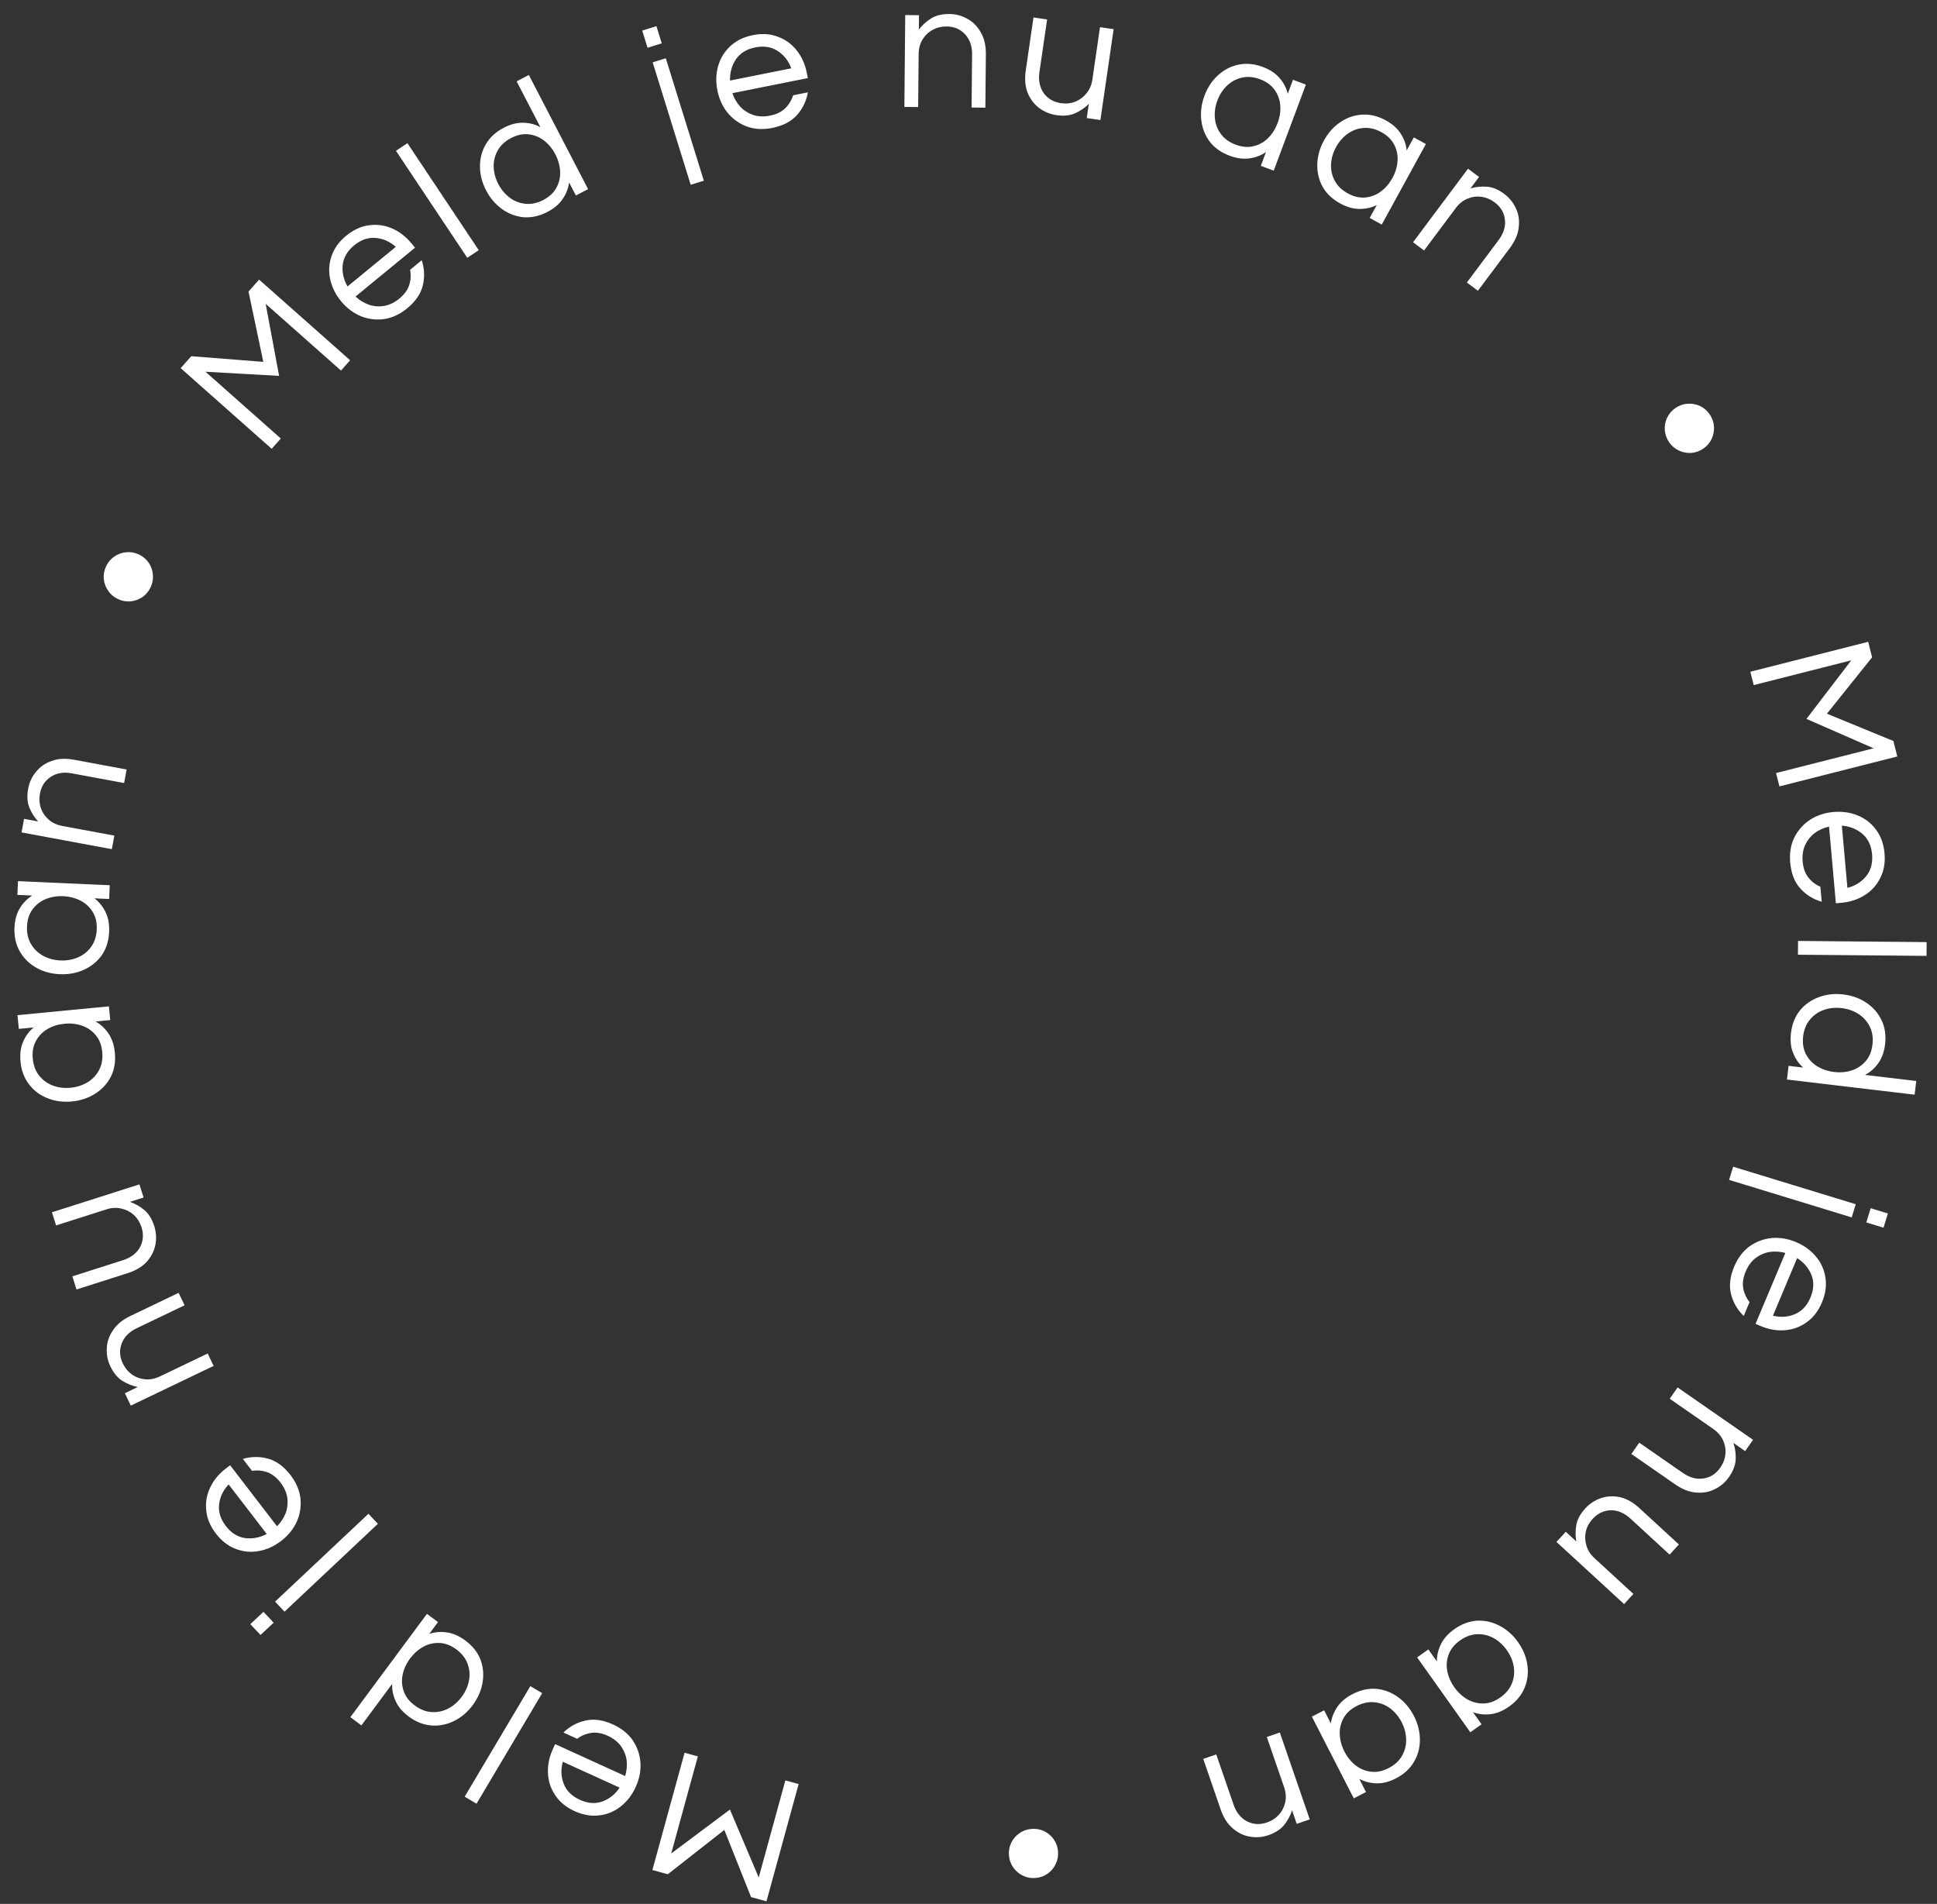 <svg width="116" height="114" viewBox="0 0 116 114" fill="none" xmlns="http://www.w3.org/2000/svg">
<rect x="0" y="0" width="116" height="114" fill="#333333" stroke="none"/>
<path d="M47.828 106.822L45.901 113.845L44.978 113.591L43.378 109.57L39.992 112.223L39.069 111.97L40.996 104.947L41.792 105.166L40.197 110.979L43.713 108.351L45.437 112.417L47.032 106.604L47.828 106.822ZM36.718 103.258C37.225 103.489 37.617 103.805 37.894 104.205C38.167 104.612 38.321 105.061 38.355 105.552C38.383 106.04 38.288 106.521 38.072 106.995C37.853 107.475 37.555 107.863 37.179 108.159C36.799 108.461 36.371 108.641 35.894 108.697C35.413 108.76 34.92 108.676 34.413 108.445C33.899 108.211 33.512 107.893 33.251 107.493C32.981 107.095 32.836 106.654 32.815 106.169C32.791 105.691 32.889 105.212 33.108 104.731L33.245 104.431L37.439 106.343C37.532 106.031 37.562 105.718 37.528 105.405C37.484 105.094 37.369 104.808 37.182 104.546C36.992 104.29 36.731 104.086 36.397 103.934C36.044 103.773 35.712 103.714 35.401 103.758C35.088 103.809 34.809 103.927 34.563 104.113L33.742 103.739C34.119 103.371 34.563 103.13 35.075 103.017C35.576 102.907 36.124 102.987 36.718 103.258ZM37.109 107.039L33.706 105.488C33.578 105.945 33.596 106.384 33.758 106.805C33.921 107.226 34.243 107.546 34.723 107.765C35.203 107.984 35.656 108.017 36.08 107.864C36.498 107.708 36.841 107.433 37.109 107.039ZM32.47 101.38L28.537 108L27.828 107.578L31.761 100.959L32.47 101.38ZM27.865 98.227C28.295 98.545 28.597 98.925 28.773 99.365C28.938 99.808 28.98 100.268 28.899 100.746C28.818 101.225 28.623 101.673 28.313 102.092C27.998 102.516 27.626 102.833 27.196 103.044C26.761 103.26 26.311 103.351 25.844 103.315C25.367 103.281 24.914 103.105 24.484 102.786C24.119 102.515 23.859 102.213 23.705 101.879C23.544 101.541 23.471 101.191 23.485 100.827L21.644 103.31L20.982 102.818L25.568 96.633L26.231 97.124L25.706 97.831C26.046 97.718 26.401 97.689 26.771 97.744C27.135 97.795 27.499 97.956 27.865 98.227ZM27.331 98.762C27.001 98.517 26.667 98.388 26.33 98.376C25.986 98.359 25.662 98.433 25.356 98.599C25.046 98.771 24.78 99.007 24.557 99.307C24.33 99.614 24.182 99.937 24.112 100.278C24.042 100.618 24.065 100.95 24.181 101.274C24.291 101.593 24.511 101.875 24.841 102.119C25.165 102.36 25.502 102.491 25.851 102.512C26.2 102.534 26.53 102.464 26.842 102.302C27.153 102.141 27.423 101.907 27.65 101.6C27.873 101.3 28.018 100.974 28.087 100.623C28.151 100.278 28.122 99.942 28 99.614C27.878 99.286 27.655 99.002 27.331 98.762ZM16.388 97.159L15.602 97.897L14.992 97.248L15.777 96.51L16.388 97.159ZM22.631 91.24L17.038 96.501L16.473 95.9L22.065 90.64L22.631 91.24ZM17.398 88.324C17.738 88.766 17.936 89.229 17.993 89.712C18.044 90.2 17.97 90.669 17.77 91.118C17.566 91.562 17.257 91.943 16.844 92.26C16.426 92.582 15.981 92.785 15.509 92.87C15.032 92.96 14.57 92.917 14.122 92.744C13.668 92.575 13.271 92.269 12.932 91.827C12.588 91.38 12.394 90.918 12.352 90.442C12.299 89.964 12.377 89.506 12.586 89.068C12.79 88.634 13.1 88.257 13.519 87.935L13.781 87.734L16.59 91.388C16.819 91.156 16.992 90.894 17.108 90.6C17.215 90.306 17.247 89.999 17.205 89.68C17.157 89.365 17.022 89.062 16.798 88.771C16.561 88.463 16.296 88.256 16.001 88.15C15.701 88.047 15.398 88.021 15.094 88.07L14.544 87.355C15.05 87.207 15.555 87.202 16.06 87.341C16.554 87.479 17 87.807 17.398 88.324ZM15.973 91.848L13.693 88.883C13.366 89.227 13.175 89.624 13.122 90.072C13.069 90.519 13.203 90.953 13.525 91.371C13.847 91.79 14.231 92.031 14.677 92.095C15.12 92.153 15.551 92.07 15.973 91.848ZM12.794 81.786L7.834 84.163L7.478 83.42L8.251 83.049C7.928 82.984 7.621 82.863 7.333 82.684C7.044 82.505 6.802 82.214 6.609 81.811C6.444 81.467 6.373 81.107 6.396 80.73C6.409 80.35 6.533 79.989 6.768 79.649C6.994 79.305 7.341 79.02 7.811 78.795L10.697 77.412L11.054 78.156L8.187 79.53C7.738 79.745 7.439 80.047 7.291 80.435C7.137 80.826 7.158 81.227 7.355 81.636C7.488 81.914 7.671 82.135 7.905 82.3C8.138 82.465 8.404 82.561 8.702 82.589C8.99 82.613 9.283 82.554 9.581 82.412L12.438 81.043L12.794 81.786ZM9.238 73.415C9.352 73.771 9.376 74.137 9.311 74.512C9.239 74.889 9.068 75.232 8.797 75.542C8.517 75.847 8.129 76.078 7.633 76.237L4.583 77.21L4.333 76.424L7.361 75.457C7.836 75.306 8.177 75.047 8.383 74.681C8.581 74.31 8.611 73.912 8.475 73.485C8.382 73.192 8.231 72.948 8.022 72.752C7.807 72.559 7.558 72.431 7.276 72.367C6.991 72.296 6.692 72.311 6.378 72.411L3.36 73.374L3.109 72.588L8.349 70.916L8.599 71.702L7.782 71.963C8.094 72.072 8.38 72.234 8.642 72.451C8.903 72.668 9.102 72.989 9.238 73.415ZM6.878 63.03C6.93 63.562 6.851 64.042 6.641 64.467C6.424 64.886 6.11 65.225 5.701 65.486C5.291 65.746 4.827 65.902 4.309 65.952C3.783 66.002 3.298 65.939 2.854 65.76C2.402 65.583 2.033 65.309 1.747 64.939C1.453 64.562 1.28 64.107 1.229 63.574C1.185 63.122 1.235 62.726 1.379 62.388C1.523 62.043 1.735 61.754 2.014 61.52L1.127 61.606L1.048 60.785L6.523 60.257L6.602 61.078L5.726 61.163C6.038 61.339 6.297 61.583 6.504 61.894C6.71 62.199 6.835 62.577 6.878 63.03ZM6.123 62.992C6.084 62.583 5.956 62.249 5.739 61.99C5.522 61.724 5.25 61.533 4.922 61.417C4.586 61.302 4.233 61.262 3.86 61.298C3.481 61.335 3.141 61.441 2.841 61.617C2.541 61.794 2.31 62.033 2.148 62.336C1.985 62.632 1.923 62.984 1.963 63.393C2.001 63.794 2.13 64.132 2.347 64.406C2.565 64.679 2.839 64.878 3.167 65.001C3.496 65.124 3.85 65.167 4.23 65.13C4.602 65.095 4.941 64.984 5.248 64.8C5.547 64.617 5.777 64.37 5.939 64.059C6.101 63.749 6.162 63.393 6.123 62.992ZM6.536 55.799C6.512 56.334 6.367 56.797 6.1 57.189C5.826 57.573 5.468 57.866 5.025 58.066C4.583 58.267 4.102 58.355 3.582 58.332C3.055 58.309 2.583 58.177 2.168 57.939C1.746 57.7 1.419 57.377 1.188 56.97C0.949 56.556 0.842 56.081 0.866 55.546C0.886 55.092 0.991 54.708 1.181 54.393C1.372 54.071 1.622 53.815 1.931 53.623L1.041 53.583L1.078 52.759L6.573 53.004L6.536 53.828L5.657 53.789C5.941 54.007 6.163 54.285 6.324 54.623C6.486 54.953 6.556 55.345 6.536 55.799ZM5.794 55.656C5.812 55.246 5.732 54.897 5.554 54.61C5.376 54.316 5.133 54.089 4.825 53.928C4.509 53.767 4.164 53.678 3.791 53.662C3.41 53.645 3.058 53.702 2.737 53.835C2.415 53.967 2.153 54.172 1.95 54.449C1.747 54.719 1.636 55.059 1.618 55.47C1.6 55.873 1.68 56.225 1.857 56.526C2.034 56.828 2.277 57.063 2.585 57.23C2.893 57.398 3.238 57.491 3.619 57.508C3.993 57.525 4.344 57.463 4.673 57.324C4.995 57.184 5.258 56.972 5.461 56.687C5.665 56.403 5.776 56.059 5.794 55.656ZM6.698 50.844L1.29 49.841L1.441 49.029L2.284 49.186C2.061 48.943 1.885 48.664 1.757 48.35C1.629 48.035 1.606 47.658 1.687 47.218C1.757 46.843 1.912 46.51 2.153 46.219C2.387 45.92 2.7 45.702 3.091 45.565C3.476 45.421 3.924 45.396 4.436 45.491L7.583 46.075L7.433 46.886L4.307 46.306C3.817 46.215 3.398 46.282 3.05 46.509C2.695 46.734 2.476 47.07 2.393 47.517C2.337 47.82 2.354 48.106 2.446 48.377C2.537 48.648 2.695 48.882 2.919 49.08C3.138 49.27 3.409 49.395 3.734 49.455L6.848 50.033L6.698 50.844ZM9.018 35.168C8.902 35.413 8.735 35.61 8.518 35.758C8.304 35.9 8.069 35.983 7.814 36.008C7.552 36.029 7.298 35.981 7.054 35.864C6.809 35.748 6.615 35.582 6.474 35.368C6.325 35.151 6.239 34.915 6.214 34.66C6.193 34.398 6.241 34.144 6.357 33.9C6.474 33.654 6.64 33.461 6.853 33.319C7.07 33.171 7.31 33.086 7.572 33.065C7.827 33.04 8.077 33.087 8.322 33.203C8.567 33.32 8.764 33.487 8.912 33.704C9.054 33.918 9.136 34.156 9.157 34.418C9.181 34.673 9.135 34.923 9.018 35.168ZM16.27 26.873L10.82 22.044L11.454 21.328L15.768 21.667L14.883 17.458L15.518 16.742L20.968 21.571L20.421 22.189L15.909 18.191L16.715 22.506L12.305 22.258L16.817 26.256L16.27 26.873ZM24.379 18.465C23.948 18.819 23.492 19.032 23.011 19.104C22.525 19.171 22.054 19.112 21.599 18.927C21.148 18.736 20.758 18.44 20.427 18.038C20.092 17.63 19.875 17.192 19.775 16.723C19.671 16.249 19.698 15.786 19.857 15.332C20.012 14.873 20.304 14.467 20.735 14.113C21.171 13.755 21.627 13.547 22.101 13.489C22.577 13.421 23.037 13.485 23.482 13.68C23.922 13.869 24.309 14.167 24.644 14.575L24.854 14.831L21.291 17.755C21.53 17.977 21.798 18.141 22.095 18.248C22.393 18.346 22.701 18.368 23.018 18.316C23.331 18.258 23.63 18.113 23.913 17.88C24.213 17.633 24.412 17.361 24.509 17.063C24.602 16.76 24.618 16.456 24.559 16.154L25.257 15.581C25.421 16.082 25.442 16.587 25.319 17.096C25.197 17.595 24.884 18.051 24.379 18.465ZM20.811 17.153L23.702 14.78C23.347 14.464 22.945 14.286 22.496 14.247C22.046 14.208 21.618 14.356 21.209 14.691C20.802 15.026 20.573 15.418 20.523 15.867C20.48 16.311 20.576 16.739 20.811 17.153ZM27.984 15.437L23.712 9.03L24.399 8.573L28.67 14.979L27.984 15.437ZM32.78 12.69C32.304 12.937 31.831 13.042 31.358 13.007C30.888 12.962 30.456 12.798 30.061 12.515C29.667 12.232 29.349 11.86 29.11 11.398C28.866 10.929 28.744 10.455 28.744 9.977C28.739 9.491 28.856 9.047 29.092 8.643C29.332 8.229 29.689 7.899 30.165 7.652C30.568 7.443 30.954 7.342 31.321 7.35C31.695 7.354 32.042 7.442 32.363 7.614L30.939 4.871L31.671 4.491L35.219 11.325L34.487 11.705L34.081 10.924C34.034 11.279 33.905 11.611 33.693 11.919C33.488 12.224 33.183 12.481 32.78 12.69ZM32.533 11.976C32.897 11.786 33.159 11.543 33.319 11.245C33.485 10.944 33.56 10.62 33.545 10.273C33.526 9.919 33.431 9.576 33.259 9.244C33.083 8.905 32.858 8.63 32.582 8.418C32.307 8.205 31.998 8.081 31.656 8.043C31.321 8.002 30.971 8.076 30.607 8.266C30.249 8.452 29.984 8.697 29.811 9.001C29.639 9.305 29.557 9.633 29.565 9.984C29.574 10.335 29.666 10.679 29.842 11.018C30.014 11.35 30.243 11.623 30.528 11.839C30.81 12.048 31.125 12.169 31.473 12.203C31.822 12.237 32.175 12.162 32.533 11.976ZM38.78 2.86L38.46 1.831L39.311 1.566L39.631 2.596L38.78 2.86ZM41.363 11.065L39.086 3.733L39.873 3.488L42.151 10.82L41.363 11.065ZM46.249 7.66C45.703 7.769 45.2 7.743 44.741 7.58C44.281 7.41 43.894 7.136 43.578 6.758C43.271 6.379 43.066 5.933 42.964 5.423C42.86 4.905 42.874 4.416 43.007 3.956C43.138 3.489 43.38 3.092 43.734 2.767C44.086 2.435 44.536 2.214 45.082 2.105C45.636 1.994 46.136 2.025 46.581 2.198C47.033 2.362 47.409 2.634 47.71 3.015C48.009 3.389 48.21 3.835 48.314 4.353L48.378 4.676L43.859 5.58C43.965 5.888 44.124 6.159 44.336 6.394C44.553 6.619 44.814 6.784 45.119 6.888C45.422 6.984 45.754 6.996 46.113 6.924C46.494 6.848 46.798 6.701 47.024 6.484C47.248 6.26 47.406 6 47.496 5.705L48.381 5.529C48.29 6.048 48.071 6.503 47.723 6.894C47.38 7.277 46.889 7.532 46.249 7.66ZM43.719 4.823L47.386 4.09C47.222 3.644 46.951 3.298 46.573 3.052C46.194 2.806 45.747 2.735 45.229 2.838C44.711 2.942 44.325 3.18 44.07 3.553C43.823 3.924 43.706 4.347 43.719 4.823ZM54.16 6.402L54.211 0.902L55.036 0.91L55.028 1.768C55.228 1.506 55.472 1.284 55.76 1.104C56.047 0.923 56.415 0.835 56.862 0.839C57.244 0.842 57.598 0.937 57.927 1.124C58.262 1.303 58.531 1.573 58.733 1.934C58.943 2.288 59.045 2.726 59.04 3.246L59.01 6.447L58.185 6.439L58.215 3.26C58.219 2.762 58.08 2.361 57.797 2.058C57.514 1.747 57.145 1.59 56.69 1.585C56.382 1.582 56.103 1.65 55.852 1.787C55.602 1.924 55.398 2.12 55.242 2.375C55.093 2.623 55.017 2.912 55.014 3.242L54.985 6.41L54.16 6.402ZM63.263 6.893C62.893 6.839 62.553 6.701 62.245 6.478C61.938 6.248 61.704 5.943 61.544 5.564C61.393 5.179 61.355 4.729 61.43 4.214L61.891 1.046L62.708 1.165L62.249 4.311C62.178 4.804 62.261 5.224 62.499 5.57C62.746 5.91 63.091 6.112 63.534 6.177C63.839 6.221 64.124 6.192 64.391 6.09C64.659 5.981 64.884 5.814 65.065 5.588C65.253 5.364 65.371 5.088 65.418 4.762L65.875 1.627L66.692 1.746L65.899 7.188L65.082 7.069L65.206 6.22C64.972 6.453 64.7 6.639 64.391 6.78C64.081 6.92 63.705 6.958 63.263 6.893ZM73.632 9.323C73.13 9.135 72.734 8.854 72.444 8.479C72.162 8.1 71.995 7.67 71.94 7.187C71.885 6.705 71.949 6.22 72.131 5.732C72.316 5.238 72.586 4.83 72.941 4.508C73.298 4.18 73.706 3.968 74.165 3.873C74.632 3.774 75.117 3.818 75.618 4.006C76.044 4.165 76.377 4.383 76.618 4.661C76.865 4.941 77.033 5.258 77.12 5.612L77.432 4.777L78.205 5.066L76.279 10.218L75.507 9.929L75.815 9.105C75.52 9.308 75.187 9.434 74.816 9.483C74.452 9.535 74.057 9.482 73.632 9.323ZM73.996 8.66C74.381 8.804 74.737 8.836 75.065 8.754C75.4 8.676 75.691 8.515 75.939 8.271C76.189 8.02 76.38 7.719 76.51 7.369C76.644 7.012 76.697 6.66 76.67 6.313C76.643 5.966 76.529 5.653 76.328 5.375C76.134 5.099 75.844 4.889 75.459 4.745C75.082 4.604 74.722 4.571 74.38 4.647C74.039 4.723 73.741 4.882 73.486 5.123C73.231 5.365 73.037 5.664 72.904 6.021C72.773 6.372 72.723 6.725 72.755 7.081C72.788 7.43 72.909 7.745 73.118 8.027C73.326 8.308 73.618 8.519 73.996 8.66ZM80.257 12.181C79.787 11.924 79.436 11.589 79.202 11.177C78.978 10.761 78.874 10.311 78.888 9.826C78.903 9.341 79.036 8.87 79.286 8.413C79.54 7.95 79.865 7.585 80.263 7.318C80.664 7.044 81.098 6.893 81.565 6.865C82.042 6.833 82.515 6.946 82.984 7.204C83.383 7.422 83.682 7.686 83.88 7.995C84.085 8.308 84.205 8.646 84.241 9.008L84.669 8.227L85.392 8.623L82.749 13.447L82.026 13.05L82.449 12.279C82.128 12.437 81.78 12.514 81.406 12.51C81.039 12.509 80.656 12.4 80.257 12.181ZM80.713 11.578C81.073 11.775 81.421 11.857 81.757 11.824C82.1 11.794 82.411 11.677 82.691 11.47C82.975 11.258 83.206 10.988 83.386 10.66C83.569 10.325 83.672 9.985 83.695 9.638C83.718 9.291 83.65 8.965 83.491 8.66C83.338 8.359 83.082 8.11 82.722 7.912C82.368 7.719 82.017 7.635 81.668 7.661C81.319 7.687 81.001 7.802 80.715 8.004C80.428 8.207 80.193 8.475 80.01 8.81C79.83 9.138 79.73 9.48 79.71 9.837C79.694 10.188 79.768 10.517 79.934 10.825C80.1 11.133 80.359 11.384 80.713 11.578ZM84.622 14.505L87.915 10.1L88.576 10.594L88.062 11.281C88.379 11.188 88.707 11.154 89.045 11.179C89.384 11.203 89.733 11.349 90.091 11.617C90.396 11.845 90.626 12.132 90.781 12.476C90.946 12.819 91.003 13.196 90.952 13.607C90.911 14.016 90.735 14.429 90.424 14.846L88.507 17.41L87.846 16.916L89.75 14.37C90.048 13.97 90.173 13.565 90.124 13.153C90.079 12.735 89.875 12.39 89.511 12.117C89.264 11.933 88.999 11.822 88.716 11.784C88.433 11.746 88.153 11.784 87.876 11.898C87.609 12.009 87.377 12.197 87.179 12.462L85.282 14.999L84.622 14.505ZM99.958 26.479C99.805 26.256 99.718 26.013 99.698 25.751C99.682 25.494 99.728 25.25 99.834 25.016C99.947 24.779 100.115 24.583 100.339 24.43C100.562 24.276 100.802 24.191 101.058 24.176C101.32 24.156 101.568 24.199 101.801 24.306C102.039 24.418 102.234 24.587 102.388 24.81C102.542 25.034 102.626 25.274 102.642 25.53C102.662 25.792 102.616 26.042 102.503 26.279C102.396 26.512 102.231 26.706 102.008 26.86C101.784 27.013 101.541 27.1 101.279 27.12C101.023 27.136 100.776 27.087 100.539 26.975C100.305 26.868 100.112 26.703 99.958 26.479ZM104.821 40.221L111.879 38.429L112.114 39.357L109.408 42.734L113.387 44.368L113.622 45.296L106.564 47.087L106.361 46.288L112.204 44.805L108.182 43.045L110.867 39.538L105.024 41.021L104.821 40.221ZM107.209 51.645C107.159 51.09 107.24 50.593 107.451 50.154C107.67 49.715 107.984 49.36 108.395 49.087C108.805 48.823 109.27 48.667 109.789 48.621C110.315 48.574 110.799 48.642 111.242 48.823C111.693 49.004 112.06 49.288 112.345 49.675C112.637 50.061 112.808 50.532 112.857 51.087C112.908 51.649 112.823 52.143 112.603 52.567C112.391 52.998 112.079 53.343 111.668 53.6C111.263 53.857 110.798 54.009 110.273 54.056L109.944 54.085L109.535 49.494C109.218 49.566 108.931 49.695 108.675 49.88C108.427 50.071 108.235 50.313 108.099 50.605C107.97 50.896 107.922 51.224 107.955 51.589C107.989 51.977 108.102 52.294 108.294 52.542C108.492 52.789 108.733 52.974 109.017 53.096L109.097 53.995C108.59 53.848 108.161 53.581 107.81 53.193C107.467 52.811 107.267 52.295 107.209 51.645ZM110.303 49.437L110.635 53.162C111.096 53.047 111.469 52.815 111.754 52.466C112.04 52.117 112.159 51.679 112.112 51.153C112.066 50.627 111.871 50.217 111.528 49.924C111.186 49.638 110.778 49.475 110.303 49.437ZM107.68 56.34L115.38 56.41L115.372 57.235L107.672 57.165L107.68 56.34ZM107.255 61.853C107.318 61.322 107.497 60.87 107.793 60.499C108.094 60.136 108.473 59.871 108.928 59.703C109.384 59.535 109.87 59.482 110.387 59.544C110.911 59.606 111.372 59.771 111.768 60.04C112.172 60.309 112.474 60.655 112.675 61.078C112.883 61.509 112.955 61.99 112.892 62.521C112.838 62.973 112.705 63.349 112.492 63.648C112.279 63.955 112.011 64.193 111.688 64.361L114.757 64.725L114.66 65.545L107.014 64.638L107.111 63.819L107.985 63.922C107.718 63.684 107.516 63.391 107.38 63.042C107.243 62.701 107.202 62.305 107.255 61.853ZM107.985 62.05C107.937 62.458 107.991 62.812 108.147 63.111C108.303 63.417 108.529 63.662 108.825 63.845C109.128 64.028 109.465 64.142 109.837 64.186C110.215 64.231 110.57 64.199 110.9 64.091C111.231 63.982 111.507 63.797 111.73 63.536C111.953 63.281 112.088 62.95 112.136 62.543C112.184 62.142 112.13 61.785 111.975 61.471C111.82 61.157 111.595 60.906 111.3 60.715C111.005 60.525 110.669 60.408 110.29 60.363C109.919 60.319 109.564 60.354 109.225 60.469C108.894 60.585 108.616 60.778 108.392 61.046C108.168 61.315 108.033 61.65 107.985 62.05ZM112.027 72.343L113.058 72.658L112.798 73.51L111.767 73.195L112.027 72.343ZM103.792 69.859L111.134 72.104L110.893 72.893L103.55 70.648L103.792 69.859ZM103.856 75.835C104.072 75.321 104.376 74.92 104.768 74.631C105.166 74.345 105.611 74.178 106.1 74.129C106.587 74.088 107.071 74.168 107.551 74.369C108.038 74.574 108.434 74.86 108.741 75.228C109.055 75.598 109.247 76.021 109.318 76.496C109.395 76.974 109.326 77.47 109.11 77.984C108.891 78.504 108.585 78.901 108.192 79.173C107.803 79.455 107.367 79.614 106.883 79.649C106.405 79.687 105.923 79.603 105.437 79.399L105.132 79.271L106.918 75.022C106.604 74.938 106.29 74.917 105.978 74.961C105.669 75.014 105.386 75.138 105.13 75.332C104.88 75.529 104.684 75.797 104.541 76.135C104.391 76.493 104.342 76.827 104.395 77.136C104.455 77.447 104.582 77.723 104.775 77.963L104.426 78.795C104.047 78.429 103.793 77.992 103.664 77.484C103.539 76.987 103.603 76.437 103.856 75.835ZM107.624 75.331L106.175 78.778C106.636 78.893 107.074 78.862 107.49 78.687C107.906 78.512 108.216 78.181 108.42 77.694C108.625 77.207 108.645 76.754 108.479 76.334C108.31 75.921 108.025 75.587 107.624 75.331ZM100.464 83.074L104.983 86.21L104.512 86.888L103.807 86.398C103.911 86.712 103.957 87.038 103.945 87.377C103.932 87.717 103.799 88.07 103.544 88.438C103.326 88.751 103.048 88.991 102.709 89.158C102.372 89.335 101.998 89.405 101.586 89.369C101.175 89.343 100.756 89.181 100.328 88.884L97.698 87.059L98.169 86.382L100.781 88.194C101.19 88.478 101.6 88.589 102.01 88.525C102.426 88.466 102.764 88.249 103.023 87.876C103.199 87.623 103.3 87.354 103.328 87.07C103.356 86.786 103.308 86.507 103.185 86.234C103.064 85.972 102.868 85.746 102.596 85.558L99.994 83.752L100.464 83.074ZM94.942 90.314C95.195 90.038 95.501 89.836 95.859 89.707C96.222 89.583 96.605 89.561 97.008 89.643C97.412 89.735 97.805 89.957 98.188 90.31L100.544 92.477L99.986 93.084L97.646 90.932C97.279 90.594 96.885 90.427 96.465 90.429C96.045 90.441 95.684 90.612 95.381 90.941C95.172 91.168 95.035 91.42 94.969 91.698C94.908 91.981 94.92 92.261 95.004 92.537C95.083 92.82 95.245 93.072 95.487 93.296L97.819 95.44L97.261 96.047L93.212 92.325L93.771 91.717L94.402 92.298C94.342 91.974 94.341 91.644 94.4 91.309C94.459 90.975 94.639 90.643 94.942 90.314ZM87.094 97.55C87.53 97.24 87.985 97.07 88.458 97.039C88.93 97.019 89.38 97.122 89.81 97.347C90.24 97.572 90.606 97.897 90.908 98.322C91.213 98.752 91.4 99.205 91.467 99.679C91.538 100.159 91.484 100.615 91.306 101.048C91.126 101.491 90.817 101.867 90.381 102.177C90.01 102.44 89.642 102.594 89.277 102.637C88.906 102.685 88.55 102.645 88.209 102.519L88.725 103.246L88.052 103.723L84.867 99.239L85.54 98.762L86.049 99.479C86.047 99.121 86.129 98.775 86.296 98.44C86.457 98.11 86.723 97.813 87.094 97.55ZM87.437 98.223C87.103 98.461 86.877 98.738 86.76 99.055C86.637 99.376 86.607 99.708 86.67 100.05C86.738 100.398 86.88 100.724 87.096 101.029C87.317 101.34 87.579 101.581 87.881 101.754C88.183 101.926 88.506 102.007 88.849 101.997C89.187 101.991 89.523 101.869 89.858 101.631C90.187 101.397 90.415 101.118 90.544 100.793C90.673 100.467 90.709 100.132 90.652 99.785C90.595 99.439 90.456 99.11 90.235 98.8C90.018 98.495 89.754 98.255 89.442 98.081C89.133 97.913 88.805 97.837 88.455 97.851C88.105 97.866 87.766 97.99 87.437 98.223ZM81.009 101.432C81.485 101.187 81.96 101.084 82.433 101.122C82.902 101.169 83.333 101.336 83.727 101.62C84.12 101.905 84.435 102.279 84.673 102.742C84.914 103.212 85.033 103.686 85.032 104.165C85.034 104.65 84.915 105.094 84.676 105.497C84.435 105.909 84.076 106.238 83.599 106.482C83.195 106.69 82.809 106.789 82.441 106.779C82.067 106.773 81.72 106.683 81.4 106.509L81.807 107.302L81.073 107.679L78.563 102.785L79.297 102.408L79.699 103.191C79.748 102.837 79.879 102.506 80.092 102.199C80.299 101.895 80.605 101.639 81.009 101.432ZM81.252 102.147C80.887 102.335 80.624 102.577 80.463 102.874C80.296 103.174 80.219 103.498 80.232 103.845C80.249 104.199 80.342 104.543 80.513 104.875C80.687 105.215 80.911 105.491 81.186 105.705C81.46 105.919 81.768 106.045 82.109 106.084C82.445 106.127 82.795 106.054 83.16 105.867C83.519 105.683 83.785 105.439 83.959 105.135C84.133 104.832 84.217 104.505 84.21 104.154C84.203 103.803 84.113 103.458 83.939 103.118C83.768 102.786 83.541 102.511 83.256 102.294C82.975 102.084 82.661 101.961 82.313 101.925C81.965 101.889 81.611 101.963 81.252 102.147ZM76.645 103.737L78.436 108.938L77.656 109.206L77.377 108.395C77.275 108.709 77.119 108.999 76.909 109.266C76.698 109.532 76.381 109.738 75.958 109.884C75.598 110.008 75.231 110.038 74.86 109.972C74.484 109.915 74.14 109.75 73.829 109.478C73.513 109.214 73.27 108.836 73.101 108.344L72.058 105.317L72.838 105.049L73.874 108.054C74.036 108.526 74.301 108.857 74.67 109.048C75.04 109.246 75.441 109.271 75.871 109.123C76.162 109.023 76.403 108.866 76.593 108.653C76.783 108.44 76.909 108.188 76.972 107.895C77.029 107.611 77.004 107.313 76.897 107.001L75.865 104.006L76.645 103.737ZM61.757 109.51C62.027 109.485 62.281 109.528 62.52 109.638C62.751 109.749 62.942 109.909 63.094 110.116C63.246 110.33 63.335 110.572 63.36 110.842C63.384 111.112 63.341 111.363 63.23 111.594C63.119 111.833 62.961 112.028 62.754 112.179C62.539 112.332 62.297 112.42 62.027 112.445C61.757 112.47 61.506 112.427 61.275 112.316C61.036 112.205 60.841 112.042 60.689 111.828C60.537 111.621 60.449 111.383 60.424 111.112C60.399 110.842 60.442 110.588 60.553 110.349C60.664 110.118 60.827 109.927 61.041 109.774C61.248 109.623 61.486 109.534 61.757 109.51Z" fill="white"/>
</svg>
